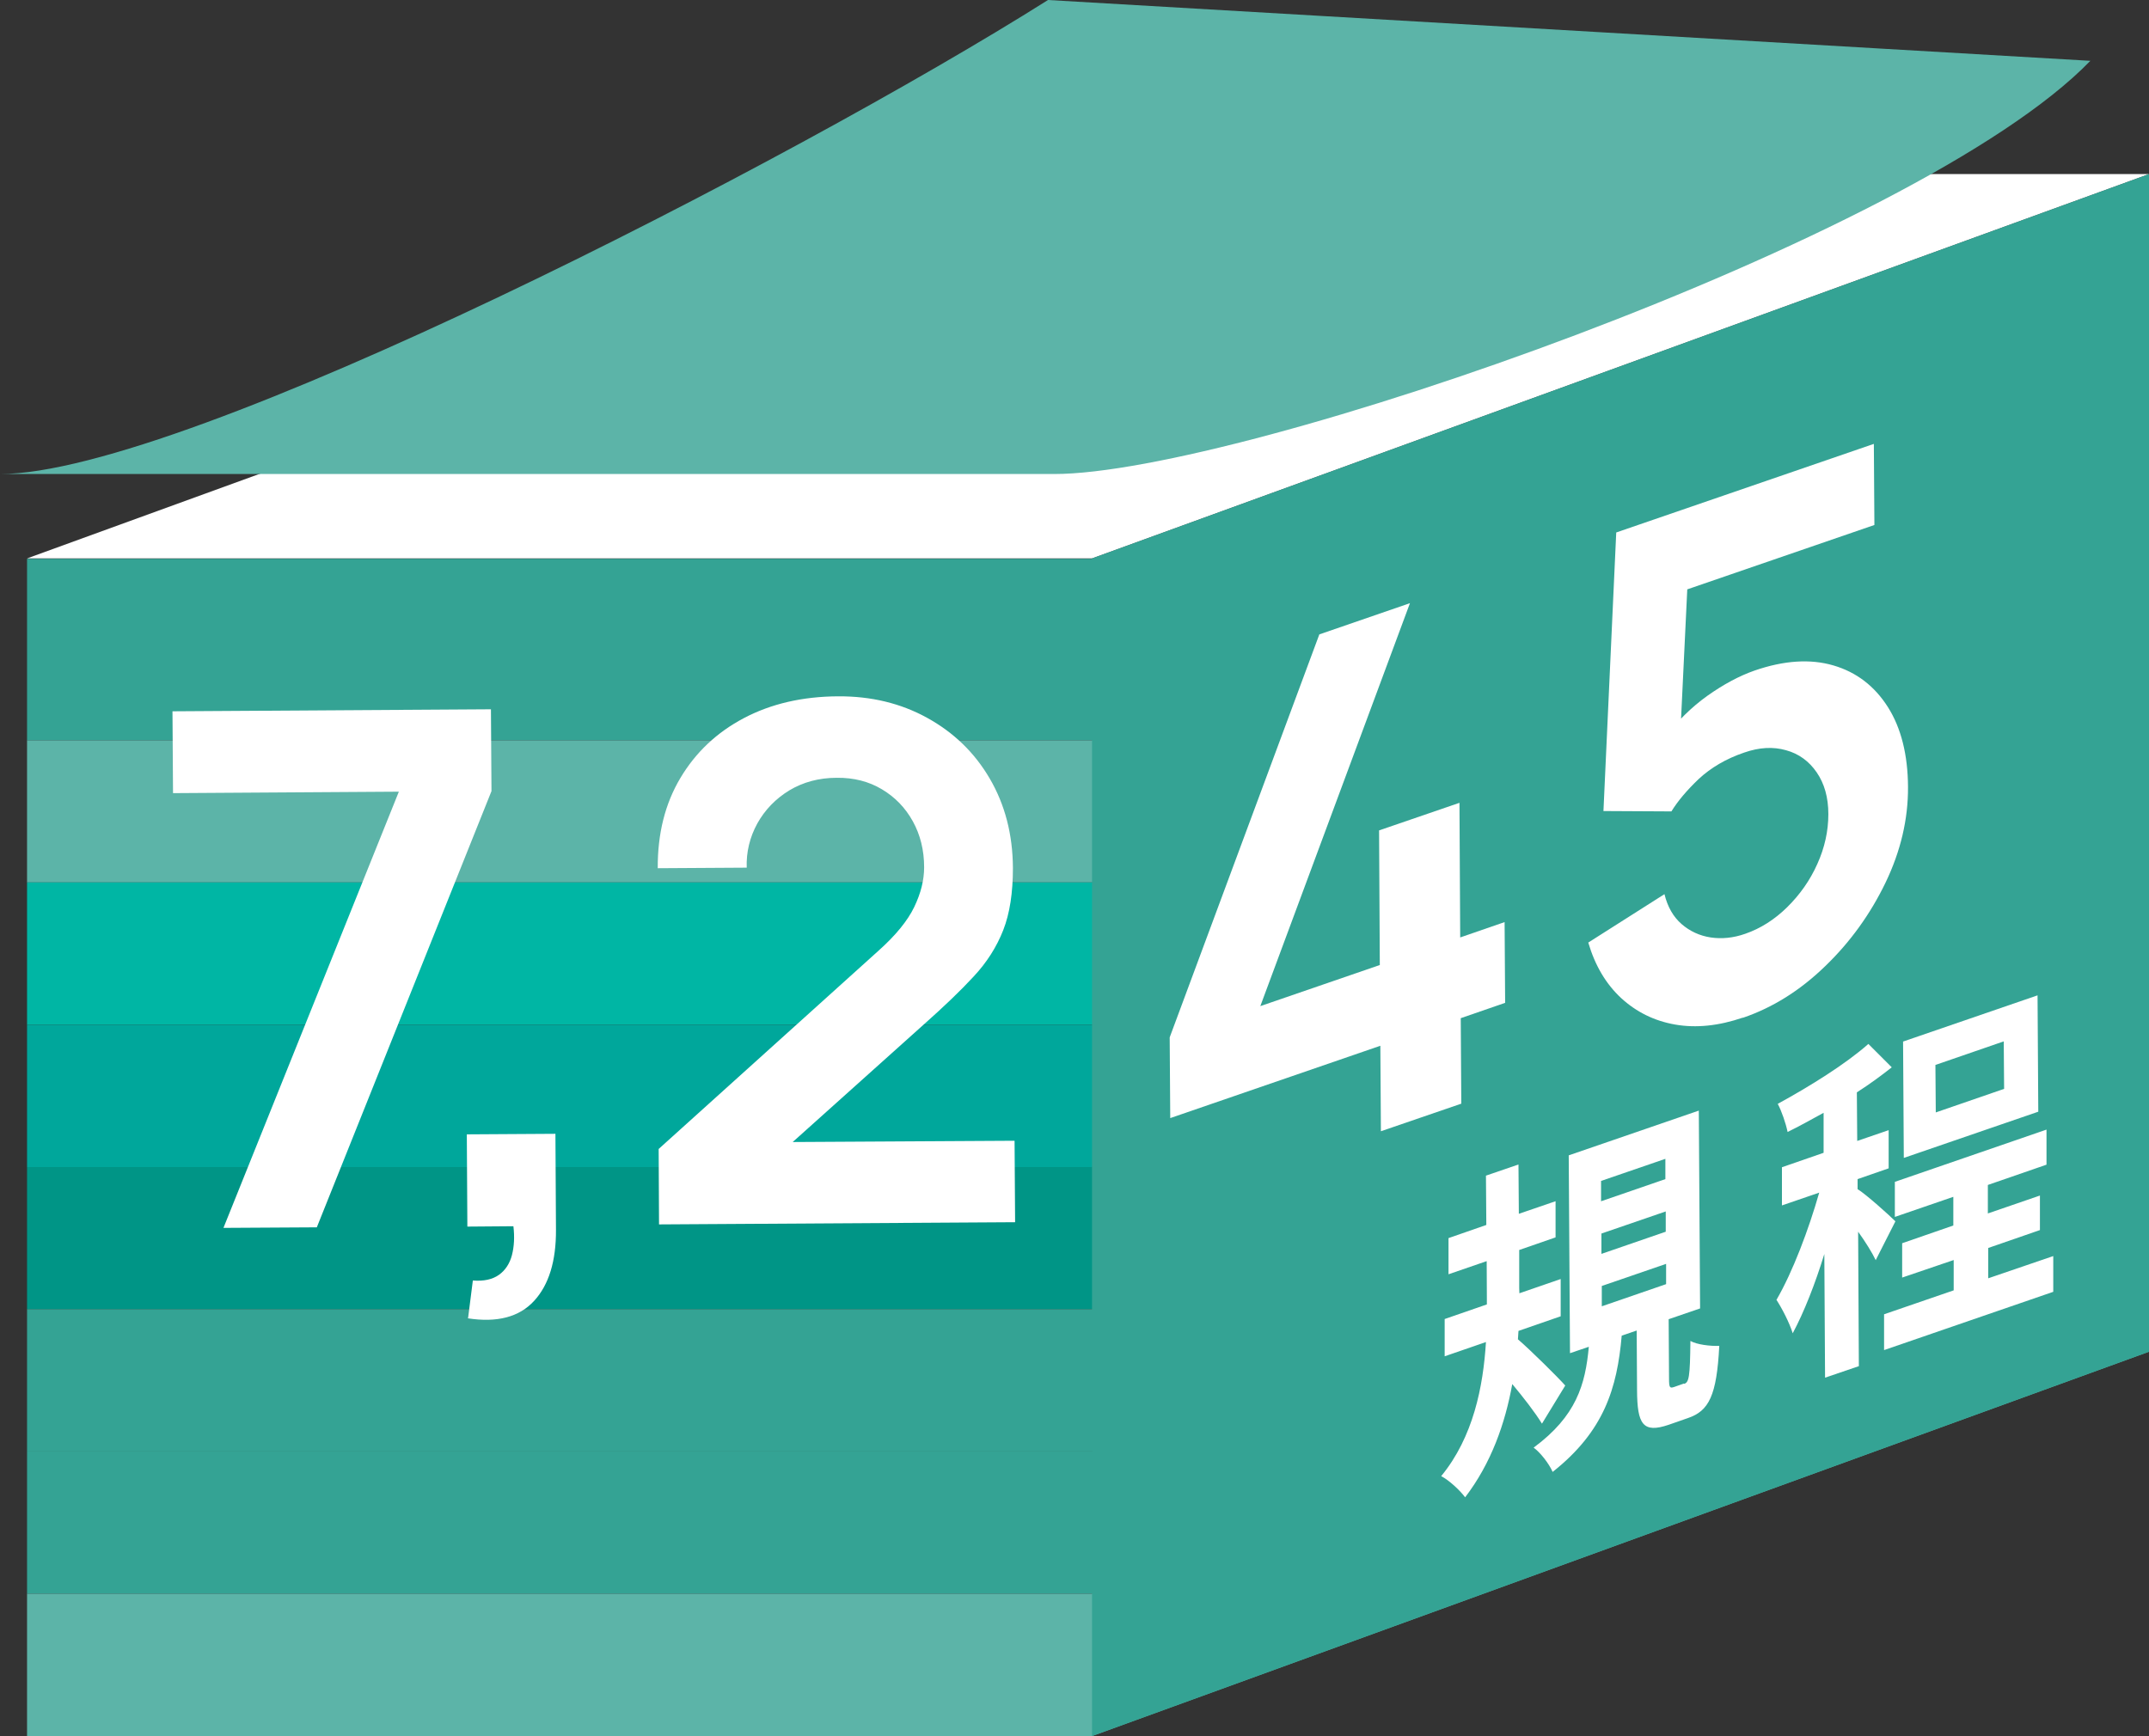<?xml version="1.0" encoding="UTF-8"?>
<svg xmlns="http://www.w3.org/2000/svg" viewBox="0 0 117.62 95.04">
  <rect x="0" y="0" width="117.62" height="95.04" fill="#333333" stroke="none"/>
  <defs>
    <style>
      .cls-1 {
        mix-blend-mode: overlay;
      }

      .cls-1, .cls-2, .cls-3, .cls-4, .cls-5, .cls-6, .cls-7 {
        stroke-width: 0px;
      }

      .cls-1, .cls-3 {
        fill: #34a394;
      }

      .cls-8 {
        isolation: isolate;
      }

      .cls-2 {
        fill: #5cb4a8;
      }

      .cls-4 {
        fill: #fff;
      }

      .cls-5 {
        fill: #00b6a4;
      }

      .cls-6 {
        fill: #00a79b;
      }

      .cls-7 {
        fill: #009586;
      }
    </style>
  </defs>
  <g class="cls-8">
    <g id="_レイヤー_2" data-name="レイヤー 2">
      <g id="ill">
        <g>
          <g>
            <g>
              <polygon class="cls-3" points="59.77 30.59 1.48 30.59 1.48 40.53 59.77 40.53 117.62 19.49 117.62 9.55 59.77 30.59"/>
              <polygon class="cls-2" points="1.48 40.53 1.48 48.31 59.77 48.31 117.62 27.27 117.62 19.49 59.77 40.53 1.48 40.53"/>
              <polygon class="cls-5" points="1.48 48.31 1.48 56.1 59.77 56.1 117.62 35.06 117.62 27.27 59.77 48.31 1.48 48.31"/>
              <polygon class="cls-6" points="1.48 56.1 1.48 63.89 59.77 63.89 117.62 42.85 117.62 35.06 59.77 56.1 1.48 56.1"/>
              <polygon class="cls-7" points="1.48 63.89 1.48 71.67 59.77 71.67 117.62 50.64 117.62 42.85 59.77 63.89 1.48 63.89"/>
              <polygon class="cls-3" points="1.48 71.67 1.48 79.46 59.77 79.46 117.62 58.42 117.62 50.64 59.77 71.67 1.48 71.67"/>
              <polygon class="cls-3" points="59.77 79.46 1.48 79.46 1.48 87.25 59.77 87.25 117.62 66.21 117.62 58.42 59.77 79.46"/>
              <polygon class="cls-2" points="1.48 87.25 1.48 95.04 59.77 95.04 117.62 74 117.62 66.21 59.77 87.25 1.48 87.25"/>
            </g>
            <polygon class="cls-4" points="59.77 30.57 1.48 30.57 59.34 9.53 117.62 9.53 59.77 30.57"/>
            <path class="cls-2" d="M114.42,3.33L57.36,0C43.4,8.81,10.15,25.95,0,25.95h57.7c10.15,0,47.22-12.81,56.71-22.62Z"/>
            <polygon class="cls-1" points="59.77 30.57 59.77 87.25 59.77 95.04 117.62 74 117.62 66.21 117.62 9.53 59.77 30.57"/>
          </g>
          <g>
            <path class="cls-4" d="M12.23,67.22l9.6-23.88-12.36.08-.03-4.48,17.43-.11.03,4.48-9.56,23.88-5.11.03Z"/>
            <path class="cls-4" d="M25.62,72.15l.26-2.05c.6.05,1.08-.06,1.43-.31s.59-.62.71-1.08c.12-.47.15-.99.08-1.58l-2.52.02-.03-5.05,4.85-.03.03,5.25c.01,1.72-.39,3.02-1.2,3.9-.81.88-2.02,1.2-3.63.95Z"/>
            <path class="cls-4" d="M36.07,67.03l-.02-4.13,12.04-10.86c.94-.84,1.59-1.64,1.95-2.39s.54-1.47.54-2.17c0-.94-.21-1.78-.62-2.52-.41-.74-.97-1.32-1.69-1.75-.72-.43-1.54-.64-2.47-.63-.98,0-1.85.24-2.6.69-.75.46-1.33,1.06-1.75,1.81-.41.75-.61,1.56-.58,2.42l-4.87.03c-.01-1.89.4-3.53,1.24-4.94.84-1.41,2-2.5,3.48-3.28,1.48-.78,3.2-1.18,5.15-1.19,1.81-.01,3.43.38,4.88,1.18s2.59,1.9,3.42,3.32c.83,1.42,1.26,3.05,1.27,4.9,0,1.35-.17,2.48-.53,3.4-.36.92-.9,1.77-1.62,2.54-.72.78-1.62,1.64-2.69,2.59l-8.54,7.66-.44-1.18,13.91-.08.03,4.46-19.47.12Z"/>
          </g>
          <g>
            <path class="cls-4" d="M75.58,61.93l-.03-4.68-11.5,3.96-.03-4.42,8.19-22.06,4.96-1.71-8.19,22.06,6.54-2.25-.04-7.37,4.4-1.51.04,7.37,2.43-.84.03,4.42-2.43.84.03,4.68-4.4,1.51Z"/>
            <path class="cls-4" d="M95.39,55.71c-1.32.45-2.55.58-3.7.38-1.15-.2-2.13-.69-2.96-1.45-.83-.77-1.43-1.78-1.8-3.04l4.17-2.65c.17.7.49,1.25.94,1.64s.99.64,1.59.73,1.24.03,1.89-.2c.84-.29,1.61-.78,2.3-1.46.69-.68,1.25-1.47,1.65-2.37.4-.89.6-1.8.6-2.72,0-.92-.22-1.68-.64-2.29-.42-.61-.98-1.02-1.68-1.21-.7-.2-1.46-.16-2.29.13-1,.34-1.82.83-2.48,1.44-.65.62-1.15,1.21-1.5,1.78l-3.72-.02.7-15.25,14.1-4.85.03,4.44-11.77,4.05,1.61-2.23-.51,10.62-.8-.79c.67-.9,1.45-1.67,2.33-2.3.89-.63,1.75-1.09,2.58-1.38,1.62-.56,3.06-.65,4.32-.28,1.26.37,2.25,1.13,2.98,2.28.72,1.14,1.09,2.6,1.1,4.37.01,1.77-.4,3.51-1.23,5.24-.83,1.72-1.93,3.25-3.3,4.57-1.37,1.33-2.87,2.27-4.51,2.83Z"/>
            <path class="cls-4" d="M84.39,77.93c-.36-.59-1.01-1.43-1.62-2.16-.39,2.16-1.15,4.33-2.58,6.2-.28-.38-.87-.93-1.31-1.16,1.76-2.14,2.3-4.91,2.45-7.34l-2.26.78v-2.04s2.31-.8,2.31-.8v-.28s-.01-2.09-.01-2.09l-2.09.72v-1.98s2.07-.72,2.07-.72l-.02-2.7,1.78-.61.02,2.7,2.01-.69v1.98s-1.99.69-1.99.69v2.09s.01.28.01.28l2.26-.78v2.04s-2.31.8-2.31.8l-.03.46c.68.58,2.23,2.12,2.59,2.53l-1.27,2.08ZM92.18,75.76c.26-.09.32-.36.34-2.35.35.2,1.09.29,1.58.27-.14,2.73-.57,3.56-1.71,3.95l-1.06.37c-1.41.48-1.72-.03-1.73-1.88l-.02-3.28-.82.28c-.25,2.87-.96,5.23-3.78,7.46-.2-.46-.68-1.07-1.04-1.33,2.34-1.73,2.83-3.45,3.02-5.52l-1.03.35-.07-10.83,7.12-2.45.07,10.83-1.72.59.02,3.24c0,.51.04.55.28.47l.54-.19ZM87.64,65.76l3.51-1.21v-1.11s-3.52,1.21-3.52,1.21v1.11ZM87.66,68.64l3.51-1.21v-1.11s-3.52,1.21-3.52,1.21v1.11ZM87.68,71.51l3.51-1.21v-1.11s-3.52,1.21-3.52,1.21v1.11Z"/>
            <path class="cls-4" d="M102.67,69c-.2-.42-.58-1.03-.97-1.57l.04,7.36-1.85.63-.04-6.77c-.5,1.63-1.11,3.18-1.73,4.34-.18-.58-.59-1.37-.89-1.83.89-1.53,1.76-3.84,2.34-5.87l-2.04.7v-2.09s2.28-.79,2.28-.79v-2.19c-.69.38-1.34.74-1.97,1.05-.1-.48-.33-1.15-.54-1.54,1.76-.96,3.73-2.19,4.96-3.28l1.28,1.28c-.58.46-1.22.93-1.91,1.37l.02,2.66,1.72-.59v2.09s-1.7.59-1.7.59v.55c.44.26,1.76,1.45,2.07,1.76l-1.08,2.13ZM112.38,68.76v1.96s-9.26,3.19-9.26,3.19v-1.96s3.81-1.31,3.81-1.31v-1.66s-2.82.96-2.82.96v-1.88s2.8-.97,2.8-.97v-1.57s-3.2,1.1-3.2,1.1v-1.92s8.3-2.86,8.3-2.86v1.92s-3.21,1.11-3.21,1.11v1.56s2.85-.98,2.85-.98v1.89s-2.83.98-2.83.98v1.66s3.57-1.22,3.57-1.22ZM111.56,60.86l-7.36,2.53-.04-6.37,7.36-2.53.04,6.38ZM109.67,57.01l-3.74,1.29.02,2.6,3.74-1.29-.02-2.6Z"/>
          </g>
        </g>
      </g>
    </g>
  </g>
</svg>